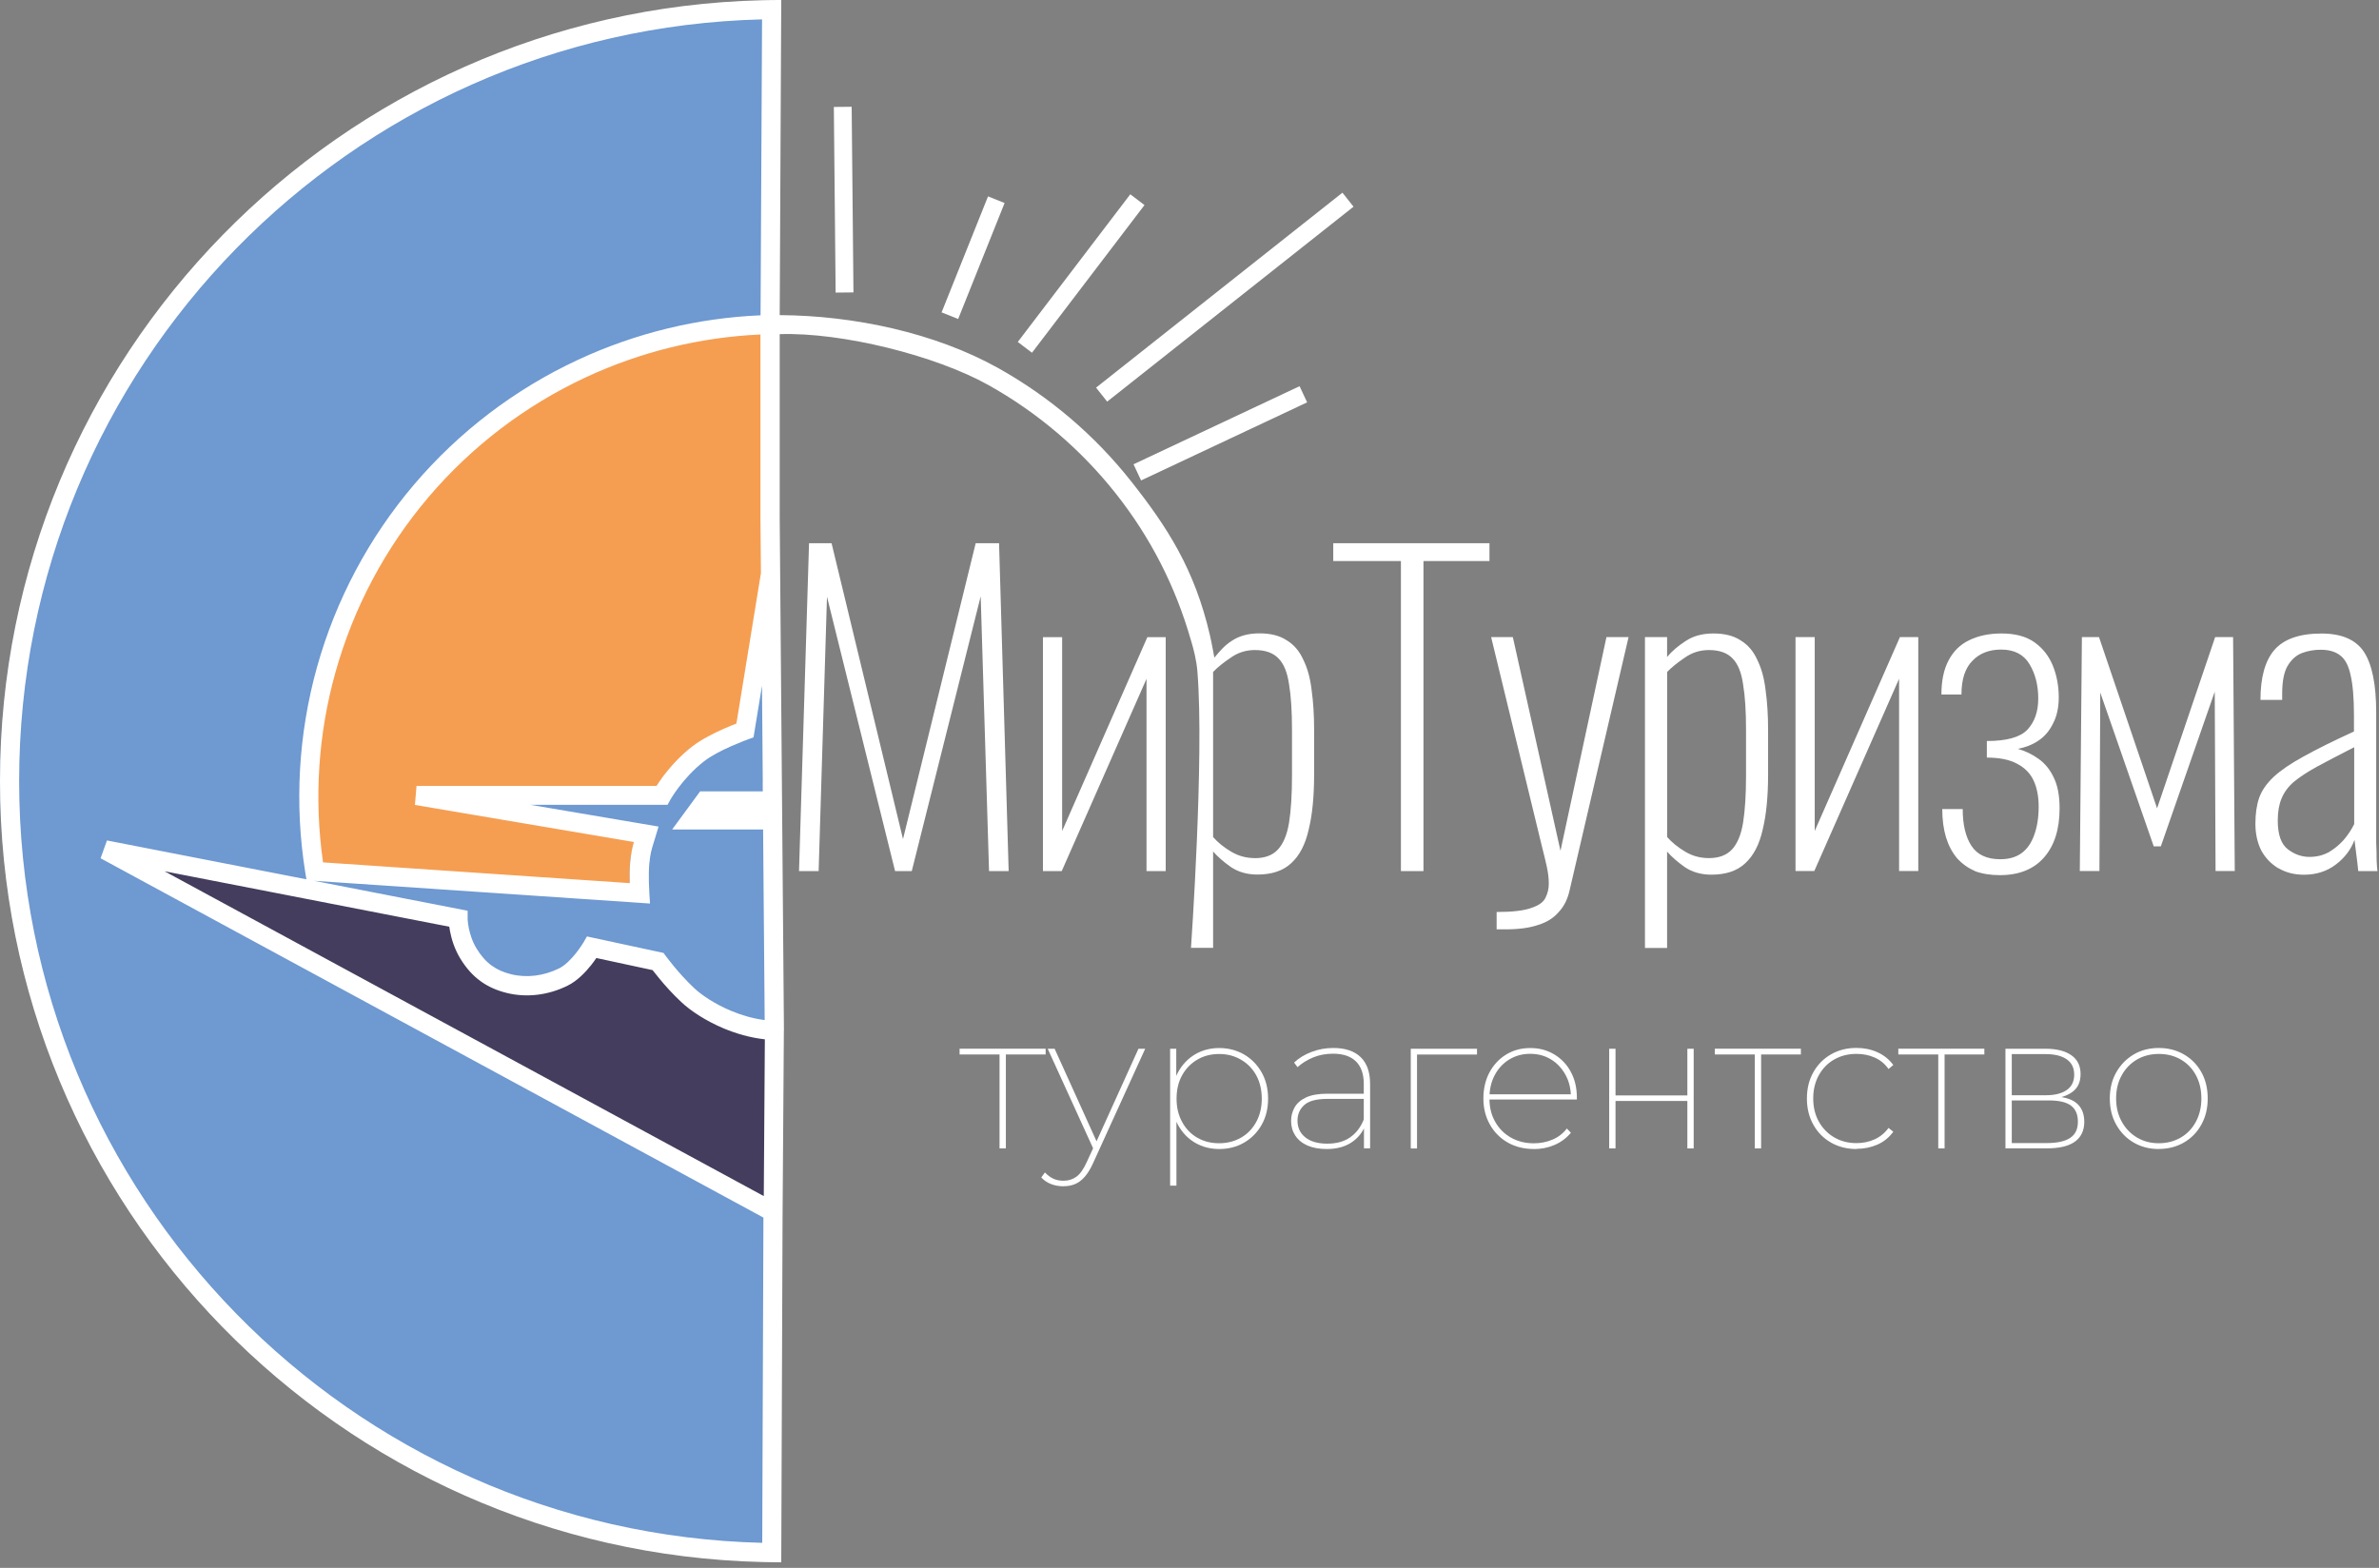 <?xml version="1.0" encoding="UTF-8"?> <svg xmlns="http://www.w3.org/2000/svg" width="399" height="263" viewBox="0 0 399 263" fill="none"><rect x="0" y="0" width="399" height="263" fill="#808080" stroke="none"/> <path d="M143.14 49.05L142.84 17.91L139.85 17.94L140.15 49.08L143.14 49.05Z" fill="white"></path> <path d="M191.95 34.4L173.08 59.17L170.7 57.36L189.57 32.59L191.95 34.4Z" fill="white"></path> <path d="M160.7 53.51L168.49 34.05L165.71 32.94L157.92 52.4L160.7 53.51Z" fill="white"></path> <path fill-rule="evenodd" clip-rule="evenodd" d="M382.15 145.64C383.36 146.36 384.79 146.73 386.42 146.73C388.48 146.73 390.25 146.16 391.74 145.03C393.24 143.9 394.29 142.52 394.89 140.89C394.94 141.34 395.03 142.09 395.17 143.13C395.31 144.17 395.43 145.17 395.52 146.12H398.74C398.69 145.85 398.65 145.24 398.6 144.29C398.6 143.34 398.58 142.37 398.53 141.37V119.51C398.53 114.85 397.85 111.48 396.5 109.39C395.15 107.31 392.76 106.27 389.35 106.27C385.66 106.27 383.02 107.2 381.43 109.05C379.89 110.86 379.12 113.64 379.12 117.4H382.76V116.38C382.76 114.3 383.06 112.74 383.67 111.7C384.32 110.61 385.14 109.89 386.12 109.53C387.1 109.17 388.13 108.99 389.2 108.99C390.6 108.99 391.7 109.31 392.49 109.94C393.33 110.57 393.91 111.68 394.24 113.27C394.61 114.85 394.8 117.07 394.8 119.92V122.7C391.34 124.28 388.52 125.69 386.32 126.91C384.17 128.09 382.51 129.22 381.35 130.3C380.18 131.39 379.36 132.56 378.9 133.83C378.48 135.05 378.27 136.5 378.27 138.18C378.27 139.86 378.6 141.35 379.25 142.66C379.95 143.93 380.91 144.92 382.12 145.65L382.15 145.64ZM390.49 142.99C389.56 143.49 388.5 143.74 387.34 143.74C386.03 143.74 384.82 143.31 383.7 142.45C382.58 141.59 382.02 139.98 382.02 137.63C382.02 136.18 382.23 134.96 382.65 133.96C383.07 132.92 383.75 131.99 384.68 131.18C385.66 130.36 386.97 129.5 388.6 128.6C390.28 127.69 392.36 126.61 394.84 125.34V138.24C394.37 139.19 393.77 140.1 393.02 140.96C392.27 141.78 391.43 142.45 390.5 143L390.49 142.99Z" fill="white"></path> <path d="M128.55 132.75V2.29C57.56 2.29 0 59.92 0 131.01C0 202.1 57.56 259.77 128.55 259.77V132.74V132.75Z" fill="#6E99D1"></path> <path d="M128.55 139.14H112.73L117.42 132.75H128.55V139.14Z" fill="white"></path> <path d="M128.54 55.73L129.39 89.27L124.48 122.38C124.48 122.38 118.1 124.62 115.51 126.53C113.05 128.34 110.6 130.68 109.05 133.35H73.47C72.82 133.35 72.74 134.3 73.39 134.4L106.78 139.77C106.78 139.77 105.91 142.59 105.7 144.46C105.48 146.41 105.7 149.48 105.7 149.48L51.72 145.33C50.02 134.24 50.75 122.87 53.85 112.07C56.96 101.27 62.34 91.27 69.67 82.75C77 74.23 86.1 67.4 96.28 62.75C106.43 58.13 117.4 55.71 128.56 55.71L128.54 55.73Z" fill="#F59E51"></path> <path d="M131.01 172.07V202.76L130.79 202.87L19.76 142.35L75.69 153.47C75.69 153.47 76.27 158.49 78.25 160.73C80.09 162.82 81.46 163.69 84.03 164.38C86.59 165.07 88.51 165.03 91.94 164.16C95.33 163.29 98.11 158.38 98.11 158.38L111.14 160.73C111.14 160.73 114.06 164.45 116.05 166.29C120.17 170.15 124.93 171.74 130.57 172.07C130.71 172.07 130.86 172.11 131 172.07H131.01Z" fill="#443D5D"></path> <path fill-rule="evenodd" clip-rule="evenodd" d="M131.47 172.82L131.25 204.16L131.03 262.06C130.69 262.06 130.36 262.06 130.02 262.06C129.28 262.06 128.55 262.04 127.82 262.02C56.94 260.32 0 202.33 0 131.03C0 59.73 56.94 1.74 127.82 0.04C128.89 0.01 129.96 0 131.03 0L130.77 52.86C143.29 52.93 156.84 55.85 167.36 61.71C175.98 66.52 183.57 72.97 189.69 80.71C195.81 88.45 200.36 95.5 202.92 106.53C203.26 108 203.67 110.32 203.67 110.32C203.72 110.27 203.76 110.21 203.81 110.15C204.56 109.25 205.35 108.3 206.54 107.53C207.8 106.67 209.37 106.24 211.23 106.24C213.09 106.24 214.62 106.62 215.78 107.39C216.99 108.11 217.93 109.2 218.58 110.65C219.28 112.05 219.75 113.75 219.98 115.74C220.26 117.73 220.4 119.95 220.4 122.39V129.93C220.4 133.6 220.1 136.67 219.49 139.16C218.93 141.65 217.95 143.53 216.55 144.8C215.2 146.07 213.3 146.7 210.88 146.7C209.15 146.7 207.66 146.27 206.4 145.41C205.19 144.55 204.2 143.69 203.46 142.83V158.99H199.75C199.75 158.99 201.99 127.1 200.83 112.69C200.66 110.58 200.15 108.8 199.8 107.59L199.74 107.4C197.16 98.37 192.94 90.11 187.11 82.75C181.25 75.35 174 69.18 165.76 64.58C156.89 59.63 141.21 55.71 130.77 56.05V86.83L131.48 172.81L131.47 172.82ZM127.92 131.17L128 140.91L128.25 171.11C126.28 170.86 124.35 170.29 122.59 169.55C119.9 168.42 117.71 166.95 116.46 165.78C115.11 164.52 113.91 163.16 113.04 162.11C112.61 161.59 112.26 161.14 112.02 160.83L111.96 160.75C111.96 160.75 111.92 160.69 111.89 160.66C111.83 160.58 111.78 160.51 111.74 160.46C111.71 160.42 111.69 160.39 111.67 160.37L111.65 160.35L111.29 159.85L98.44 157.08L97.86 158.09V158.11C97.86 158.11 97.83 158.14 97.82 158.15V158.17L97.78 158.21C97.72 158.3 97.64 158.44 97.53 158.6C97.31 158.94 96.99 159.4 96.59 159.9C95.76 160.94 94.75 161.96 93.75 162.45C91.23 163.69 88.35 164.08 85.71 163.42C83.23 162.8 81.46 161.61 79.94 159.13C79.2 157.92 78.82 156.64 78.62 155.65C78.52 155.16 78.48 154.75 78.45 154.47C78.44 154.33 78.43 154.23 78.43 154.16V154.14V154.12V154.09V152.77L52.68 147.75L109.02 151.56L108.9 149.73V149.7V149.67V149.6C108.9 149.51 108.88 149.39 108.88 149.23C108.86 148.92 108.85 148.48 108.83 147.98C108.81 146.96 108.81 145.77 108.9 144.88C109.07 143.19 109.24 142.64 109.63 141.36C109.72 141.08 109.81 140.76 109.93 140.39L110.45 138.65L88.94 135H111.96L112.42 134.17V134.14C112.42 134.14 112.46 134.09 112.48 134.06L112.5 134.03C112.56 133.93 112.65 133.78 112.77 133.59C113.01 133.21 113.38 132.66 113.87 132.02C114.85 130.73 116.27 129.11 118.1 127.69C119.32 126.74 121.13 125.83 122.72 125.13C123.5 124.79 124.19 124.51 124.7 124.31C124.95 124.21 125.15 124.14 125.29 124.09C125.36 124.07 125.41 124.05 125.44 124.03H125.48V124.01L126.38 123.69L127.8 115.01L127.93 131.11L127.92 131.17ZM127.63 96.09L123.51 121.37C122.97 121.58 122.24 121.87 121.41 122.24C119.77 122.96 117.66 124.01 116.12 125.2C114.01 126.83 112.39 128.69 111.3 130.12C110.79 130.8 110.39 131.39 110.1 131.83H69.86L69.59 135.02L106.32 141.24C106.05 142.17 105.86 143.01 105.7 144.59C105.59 145.69 105.59 147.05 105.62 148.09V148.14L54.18 144.66C52.65 133.99 53.36 123.12 56.27 112.74C59.29 101.95 64.61 91.93 71.87 83.39C79.13 74.85 88.15 67.98 98.31 63.26C107.5 58.99 117.43 56.56 127.54 56.11V86.87L127.62 96.1L127.63 96.09ZM127.56 52.89C116.99 53.34 106.59 55.87 96.97 60.34C86.38 65.26 76.99 72.41 69.43 81.3C61.87 90.19 56.33 100.62 53.18 111.86C50.04 123.1 49.36 134.89 51.21 146.41L51.39 147.5L17.94 140.98L16.87 143.97L128.04 204.24L127.84 258.8C58.72 257.1 3.21 200.54 3.21 131.02C3.21 61.5 58.7 4.96 127.81 3.25L127.56 52.89ZM128.07 200.62L27.6 146.15L75.35 155.45C75.38 155.7 75.43 155.98 75.49 156.28C75.73 157.52 76.22 159.18 77.22 160.82C79.19 164.04 81.68 165.73 84.95 166.55C88.41 167.42 92.07 166.89 95.19 165.34C96.84 164.53 98.22 163.05 99.13 161.91C99.48 161.47 99.78 161.05 100.02 160.7L109.45 162.73L109.49 162.78C109.75 163.12 110.12 163.59 110.59 164.15C111.51 165.27 112.81 166.74 114.3 168.12C115.87 169.59 118.39 171.25 121.38 172.51C123.46 173.38 125.81 174.07 128.28 174.34L128.1 200.62H128.07ZM210.46 143.95C212.14 143.95 213.43 143.47 214.31 142.52C215.24 141.52 215.87 140.01 216.2 137.97C216.53 135.89 216.69 133.26 216.69 130.09V122.42C216.69 119.3 216.53 116.76 216.2 114.82C215.92 112.83 215.34 111.38 214.45 110.47C213.56 109.52 212.23 109.04 210.46 109.04C208.96 109.04 207.61 109.47 206.4 110.33C205.19 111.14 204.2 111.94 203.46 112.71V140.41C204.25 141.32 205.26 142.13 206.47 142.85C207.68 143.58 209.02 143.94 210.46 143.94V143.95Z" fill="white"></path> <path d="M135.69 91.12L134.01 146.12H137.3L138.7 100.09L150.12 146.12H152.92L164.48 100.02L165.88 146.12H169.17L167.56 91.12H163.64L151.45 140.75L139.47 91.12H135.69Z" fill="white"></path> <path d="M174.92 146.12V106.88H178.14V139.4L192.43 106.88H195.51V146.12H192.29V113.87L178.07 146.12H174.92Z" fill="white"></path> <path d="M234.96 94.11V146.12H238.74V94.11H249.81V91.12H223.61V94.11H234.96Z" fill="white"></path> <path d="M251.01 152.97V155.89H252.55C254.75 155.89 256.57 155.64 258.01 155.14C259.46 154.69 260.6 153.96 261.44 152.97C262.33 152.02 262.93 150.8 263.26 149.3L273.14 106.87H269.43L261.72 142.72L253.73 106.87H250.09L258.64 142.11C258.92 143.2 259.18 144.26 259.41 145.3C259.64 146.34 259.76 147.32 259.76 148.22C259.76 149.12 259.57 149.87 259.2 150.6C258.87 151.32 258.08 151.89 256.82 152.3C255.61 152.75 253.67 152.98 251.01 152.98V152.97Z" fill="white"></path> <path fill-rule="evenodd" clip-rule="evenodd" d="M275.89 106.87V159.01H279.6V142.85C280.35 143.71 281.33 144.57 282.54 145.43C283.8 146.29 285.3 146.72 287.02 146.72C289.45 146.72 291.34 146.09 292.69 144.82C294.09 143.55 295.07 141.67 295.63 139.18C296.24 136.69 296.54 133.61 296.54 129.95V122.41C296.54 119.97 296.4 117.75 296.12 115.76C295.89 113.77 295.42 112.07 294.72 110.67C294.07 109.22 293.13 108.14 291.92 107.41C290.75 106.64 289.23 106.26 287.37 106.26C285.51 106.26 283.94 106.69 282.68 107.55C281.42 108.36 280.39 109.25 279.6 110.2V106.87H275.89ZM290.46 142.51C289.57 143.46 288.29 143.94 286.61 143.94C285.16 143.94 283.83 143.58 282.62 142.85C281.41 142.13 280.4 141.31 279.61 140.41V112.71C280.36 111.94 281.34 111.15 282.55 110.33C283.76 109.47 285.12 109.04 286.61 109.04C288.38 109.04 289.72 109.52 290.6 110.47C291.49 111.38 292.07 112.82 292.35 114.82C292.68 116.77 292.84 119.3 292.84 122.42V130.09C292.84 133.26 292.68 135.88 292.35 137.97C292.02 140.01 291.39 141.52 290.46 142.52V142.51Z" fill="white"></path> <path d="M301.14 106.87V146.11H304.29L318.51 113.86V146.11H321.73V106.87H318.65L304.36 139.39V106.87H301.14Z" fill="white"></path> <path d="M331.21 146.12C332.42 146.57 333.83 146.8 335.41 146.8C338.63 146.8 341.11 145.8 342.84 143.81C344.57 141.82 345.43 139.08 345.43 135.59C345.43 133.46 345.1 131.74 344.45 130.43C343.84 129.12 343 128.08 341.93 127.31C340.86 126.54 339.69 125.97 338.43 125.61C339.69 125.38 340.84 124.93 341.86 124.25C342.89 123.57 343.71 122.62 344.31 121.4C344.96 120.18 345.29 118.71 345.29 116.99C345.29 115.09 344.96 113.32 344.31 111.69C343.65 110.06 342.63 108.75 341.23 107.75C339.83 106.75 337.98 106.26 335.7 106.26C333.6 106.26 331.78 106.64 330.23 107.41C328.74 108.13 327.59 109.27 326.8 110.8C326.01 112.29 325.61 114.19 325.61 116.5H328.97C328.97 113.97 329.58 112.09 330.79 110.86C332 109.59 333.62 108.96 335.62 108.96C337.81 108.96 339.4 109.77 340.38 111.4C341.36 113.03 341.85 114.95 341.85 117.17C341.85 119.39 341.24 121.09 340.03 122.4C338.82 123.67 336.55 124.3 333.23 124.3V127.08C335.33 127.08 337.01 127.42 338.28 128.1C339.59 128.78 340.52 129.73 341.08 130.95C341.64 132.17 341.92 133.62 341.92 135.3C341.92 137.16 341.66 138.76 341.15 140.12C340.68 141.43 339.98 142.43 339.05 143.11C338.12 143.79 336.92 144.13 335.48 144.13C333.24 144.13 331.63 143.38 330.65 141.89C329.67 140.4 329.18 138.34 329.18 135.71H325.75C325.75 137.48 325.96 139.06 326.38 140.46C326.8 141.82 327.41 142.97 328.2 143.92C329.04 144.87 330.05 145.6 331.21 146.09V146.12Z" fill="white"></path> <path d="M349.17 106.87L348.82 146.11H352.11L352.25 116.17L361.22 141.97H362.41L371.45 116.03L371.59 146.11H374.81L374.53 106.87H371.52L361.78 135.59L352.04 106.87H349.17Z" fill="white"></path> <path d="M185.69 67.37L227.01 34.67L225.15 32.32L183.83 65.02L185.69 67.37Z" fill="white"></path> <path d="M219.23 67.49L191.38 80.59L190.11 77.88L217.96 64.78L219.23 67.49Z" fill="white"></path> <path d="M167.64 192.64V176.53L167.96 176.88H160.94V175.91H175.37V176.88H168.35L168.7 176.53V192.64H167.64Z" fill="white"></path> <path d="M178.37 198.99C177.62 198.99 176.92 198.87 176.28 198.62C175.64 198.37 175.09 198 174.64 197.51L175.25 196.67C175.7 197.14 176.17 197.49 176.67 197.72C177.16 197.95 177.73 198.06 178.38 198.06C179.2 198.06 179.92 197.83 180.54 197.38C181.16 196.93 181.74 196.1 182.28 194.9L183.5 192.26L183.66 192L190.94 175.92H192.07L183.31 195.15C182.88 196.1 182.41 196.85 181.91 197.42C181.41 197.99 180.86 198.39 180.28 198.63C179.7 198.87 179.07 198.98 178.38 198.98L178.37 198.99ZM183.52 193.03L175.72 175.92H176.88L184.13 191.93L183.52 193.03Z" fill="white"></path> <path d="M196.25 198.89V175.92H197.28V181.78L196.99 184.32L197.31 186.86V198.88H196.25V198.89ZM204.5 192.74C203 192.74 201.64 192.39 200.44 191.69C199.24 190.99 198.29 190 197.59 188.73C196.89 187.45 196.54 185.98 196.54 184.3C196.54 182.62 196.89 181.12 197.59 179.84C198.29 178.56 199.24 177.57 200.44 176.86C201.64 176.15 203 175.8 204.5 175.8C206 175.8 207.44 176.17 208.67 176.89C209.91 177.62 210.88 178.62 211.6 179.89C212.32 181.16 212.68 182.63 212.68 184.3C212.68 185.97 212.32 187.41 211.6 188.68C210.88 189.95 209.9 190.94 208.67 191.66C207.44 192.38 206.04 192.74 204.5 192.74ZM204.47 191.77C205.82 191.77 207.04 191.46 208.13 190.84C209.22 190.22 210.07 189.34 210.69 188.2C211.31 187.06 211.62 185.76 211.62 184.3C211.62 182.84 211.31 181.49 210.69 180.37C210.07 179.25 209.21 178.38 208.13 177.75C207.05 177.12 205.83 176.8 204.47 176.8C203.11 176.8 201.87 177.12 200.8 177.75C199.73 178.38 198.88 179.26 198.26 180.37C197.64 181.49 197.33 182.8 197.33 184.3C197.33 185.8 197.64 187.06 198.26 188.2C198.88 189.34 199.73 190.22 200.8 190.84C201.87 191.46 203.1 191.77 204.47 191.77Z" fill="white"></path> <path d="M222.54 192.74C221.27 192.74 220.19 192.55 219.3 192.16C218.41 191.77 217.73 191.22 217.25 190.5C216.78 189.78 216.54 188.96 216.54 188.04C216.54 187.22 216.73 186.47 217.12 185.77C217.51 185.07 218.15 184.51 219.04 184.09C219.93 183.67 221.13 183.46 222.63 183.46H229.11V184.33H222.63C220.8 184.33 219.51 184.67 218.75 185.36C217.99 186.05 217.61 186.92 217.61 187.97C217.61 189.15 218.05 190.09 218.93 190.79C219.81 191.49 221.03 191.84 222.6 191.84C224.17 191.84 225.42 191.49 226.43 190.79C227.44 190.09 228.2 189.1 228.72 187.81L229.07 188.52C228.64 189.79 227.87 190.81 226.75 191.58C225.63 192.35 224.23 192.74 222.53 192.74H222.54ZM228.76 192.64V188.74L228.73 188.16V181.81C228.73 180.16 228.29 178.9 227.41 178.04C226.53 177.18 225.25 176.75 223.58 176.75C222.36 176.75 221.24 176.96 220.23 177.38C219.22 177.8 218.35 178.34 217.62 179.01L217.04 178.24C217.83 177.49 218.81 176.89 219.97 176.45C221.13 176.01 222.34 175.79 223.61 175.79C225.61 175.79 227.14 176.3 228.2 177.32C229.26 178.34 229.79 179.84 229.79 181.81V192.63H228.76V192.64Z" fill="white"></path> <path d="M236.61 192.64V175.92H247.72V176.89H237.31L237.66 176.57V192.65H236.6L236.61 192.64Z" fill="white"></path> <path d="M257.27 192.74C255.62 192.74 254.15 192.38 252.89 191.66C251.62 190.94 250.62 189.94 249.89 188.65C249.16 187.36 248.79 185.9 248.79 184.27C248.79 182.64 249.13 181.16 249.81 179.89C250.49 178.62 251.42 177.62 252.61 176.89C253.8 176.16 255.15 175.8 256.65 175.8C258.15 175.8 259.47 176.15 260.66 176.86C261.85 177.57 262.79 178.55 263.46 179.81C264.14 181.07 264.47 182.51 264.47 184.14V184.43H249.49V183.56H263.89L263.47 184.08C263.47 182.68 263.18 181.43 262.58 180.33C261.98 179.23 261.18 178.35 260.15 177.72C259.12 177.09 257.95 176.77 256.64 176.77C255.33 176.77 254.16 177.09 253.13 177.72C252.1 178.35 251.29 179.22 250.7 180.33C250.11 181.44 249.81 182.7 249.81 184.12V184.31C249.81 185.77 250.13 187.06 250.78 188.19C251.42 189.32 252.3 190.2 253.42 190.83C254.54 191.46 255.81 191.78 257.25 191.78C258.34 191.78 259.38 191.58 260.36 191.17C261.34 190.76 262.15 190.14 262.79 189.3L263.47 190.01C262.72 190.91 261.8 191.59 260.72 192.06C259.64 192.52 258.48 192.75 257.26 192.75L257.27 192.74Z" fill="white"></path> <path d="M269.89 192.64V175.92H270.95V183.75H283V175.92H284.06V192.64H283V184.68H270.95V192.64H269.89Z" fill="white"></path> <path d="M294.31 192.64V176.53L294.63 176.88H287.61V175.91H302.04V176.88H295.02L295.37 176.53V192.64H294.31Z" fill="white"></path> <path d="M311.36 192.74C309.77 192.74 308.35 192.38 307.09 191.66C305.83 190.94 304.84 189.94 304.13 188.66C303.41 187.38 303.05 185.92 303.05 184.26C303.05 182.6 303.41 181.14 304.13 179.86C304.85 178.58 305.84 177.58 307.09 176.86C308.35 176.14 309.77 175.78 311.36 175.78C312.63 175.78 313.8 176.02 314.87 176.5C315.94 176.98 316.84 177.7 317.54 178.64L316.74 179.32C316.12 178.44 315.34 177.8 314.4 177.39C313.47 176.98 312.45 176.78 311.36 176.78C309.98 176.78 308.75 177.09 307.65 177.71C306.55 178.33 305.69 179.21 305.06 180.34C304.43 181.47 304.11 182.77 304.11 184.25C304.11 185.73 304.43 187.04 305.06 188.16C305.69 189.28 306.56 190.17 307.65 190.8C308.74 191.43 309.98 191.75 311.36 191.75C312.45 191.75 313.47 191.54 314.4 191.12C315.33 190.7 316.11 190.06 316.74 189.2L317.54 189.84C316.83 190.81 315.94 191.53 314.87 192C313.8 192.47 312.63 192.71 311.36 192.71V192.74Z" fill="white"></path> <path d="M325.08 192.64V176.53L325.4 176.88H318.38V175.91H332.81V176.88H325.79L326.14 176.53V192.64H325.08Z" fill="white"></path> <path d="M336.35 192.64V175.92H343.12C344.92 175.92 346.35 176.28 347.39 177C348.43 177.72 348.95 178.78 348.95 180.17C348.95 181.56 348.45 182.58 347.44 183.26C346.43 183.95 345.11 184.29 343.48 184.29L343.93 183.9C345.88 183.9 347.31 184.27 348.22 185C349.12 185.73 349.57 186.79 349.57 188.19C349.57 189.59 349.06 190.73 348.02 191.49C346.98 192.25 345.41 192.63 343.28 192.63H336.35V192.64ZM337.41 183.72H343.11C344.61 183.72 345.78 183.43 346.62 182.85C347.46 182.27 347.88 181.41 347.88 180.27C347.88 179.13 347.46 178.27 346.62 177.69C345.78 177.11 344.61 176.82 343.11 176.82H337.41V183.71V183.72ZM337.41 191.74H343.31C345.01 191.74 346.3 191.46 347.18 190.89C348.06 190.32 348.5 189.41 348.5 188.17C348.5 186.93 348.11 186.04 347.34 185.46C346.57 184.88 345.33 184.59 343.63 184.59H337.41V191.74Z" fill="white"></path> <path d="M362.06 192.74C360.49 192.74 359.09 192.38 357.86 191.66C356.62 190.94 355.65 189.94 354.93 188.66C354.21 187.38 353.85 185.92 353.85 184.26C353.85 182.6 354.21 181.15 354.93 179.88C355.65 178.61 356.63 177.61 357.86 176.88C359.09 176.15 360.5 175.79 362.06 175.79C363.62 175.79 365.03 176.15 366.28 176.87C367.53 177.59 368.5 178.58 369.21 179.85C369.92 181.12 370.27 182.59 370.27 184.26C370.27 185.93 369.92 187.35 369.21 188.64C368.5 189.93 367.52 190.93 366.28 191.65C365.03 192.37 363.63 192.73 362.06 192.73V192.74ZM362.06 191.77C363.43 191.77 364.66 191.45 365.75 190.82C366.83 190.19 367.68 189.3 368.29 188.16C368.9 187.02 369.21 185.72 369.21 184.26C369.21 182.8 368.9 181.47 368.29 180.35C367.68 179.22 366.83 178.35 365.75 177.72C364.67 177.1 363.45 176.79 362.09 176.79C360.73 176.79 359.49 177.1 358.42 177.72C357.35 178.34 356.49 179.22 355.86 180.35C355.23 181.48 354.91 182.78 354.91 184.26C354.91 185.74 355.23 187.02 355.86 188.16C356.49 189.3 357.35 190.18 358.42 190.82C359.49 191.45 360.71 191.77 362.06 191.77Z" fill="white"></path> </svg> 